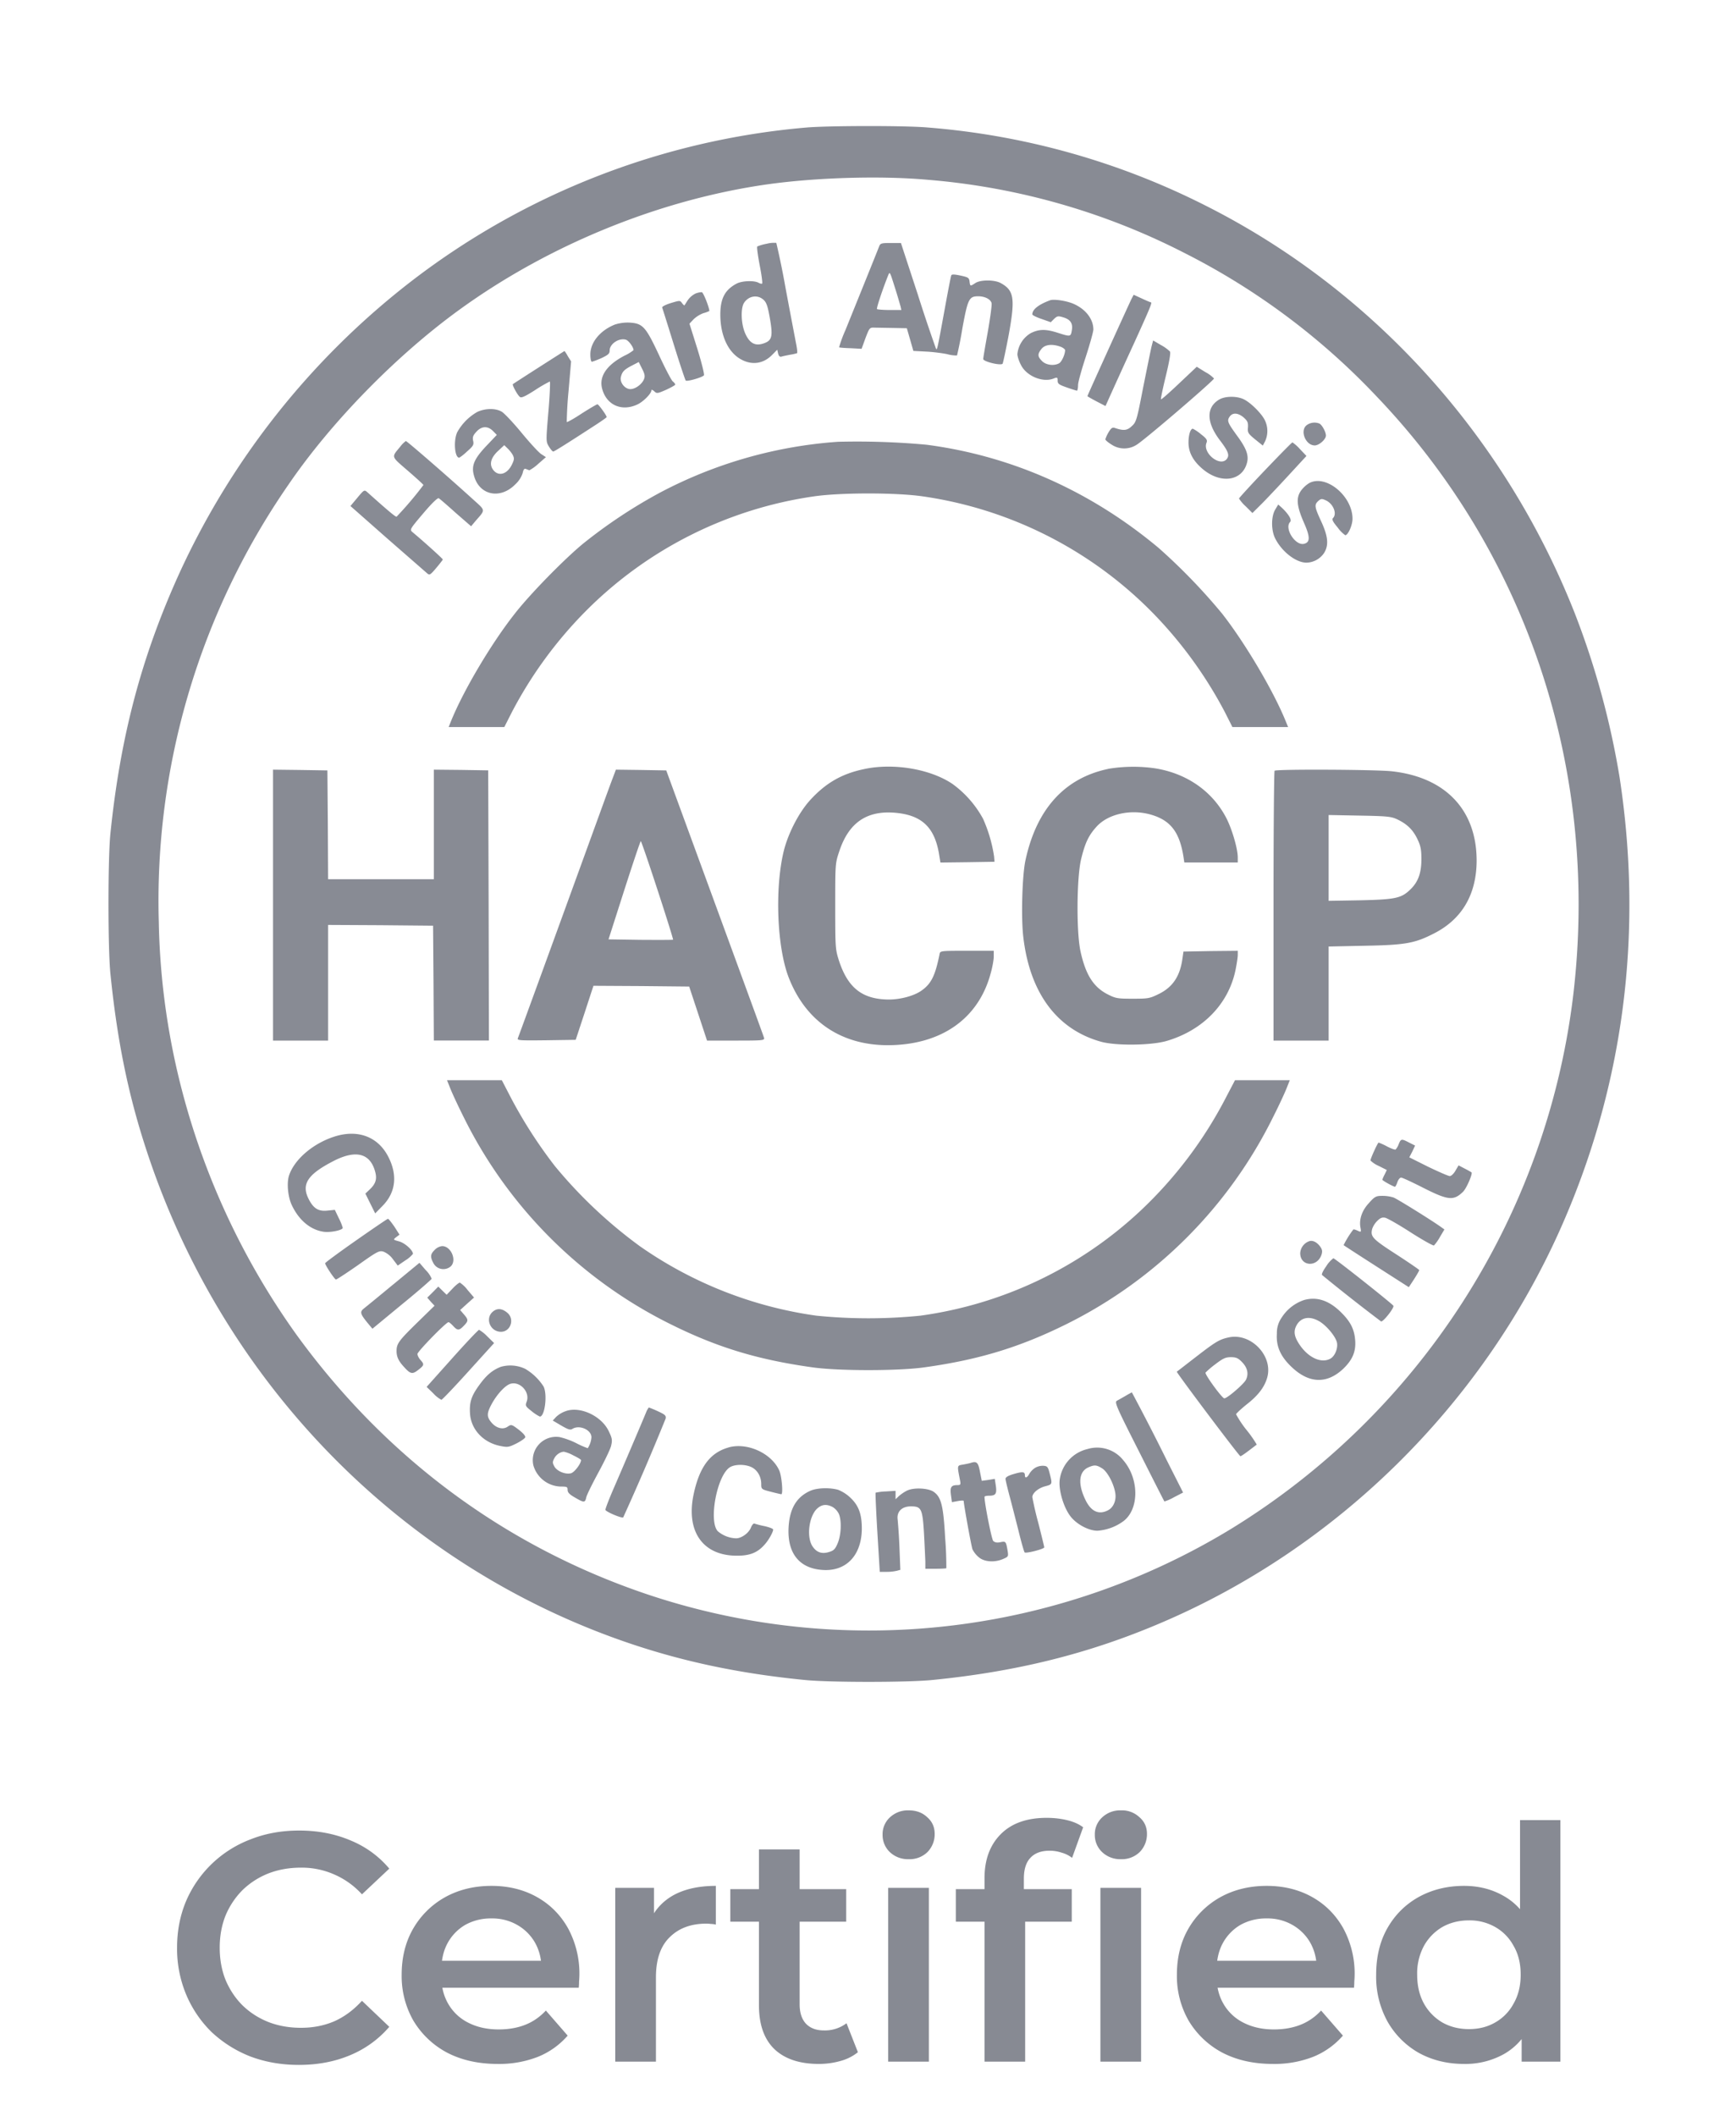 <svg width="32" height="39" fill="none" xmlns="http://www.w3.org/2000/svg"><g opacity=".6" fill="#383D4C"><path d="M14.871 2.35a13.884 13.884 0 0 0-7.314 2.853 14.352 14.352 0 0 0-4.254 5.37c-.697 1.537-1.084 3.002-1.268 4.792-.047.465-.047 2.112 0 2.58.123 1.218.324 2.209.65 3.21 1.406 4.343 4.746 7.746 8.989 9.158.994.33 2 .538 3.17.653.461.045 1.872.045 2.333 0 1.561-.154 2.895-.485 4.227-1.055 3.235-1.38 5.895-3.998 7.344-7.227 1.175-2.623 1.55-5.454 1.106-8.358a15.109 15.109 0 0 0-.829-3.03c-1.29-3.268-3.721-5.953-6.798-7.504A13.728 13.728 0 0 0 17.1 2.35c-.406-.037-1.825-.034-2.229 0Zm2.245.965a12.6 12.6 0 0 1 4.702 1.34 12.811 12.811 0 0 1 3.565 2.66c2.802 2.935 4.114 6.961 3.61 11.082a13.432 13.432 0 0 1-6.3 9.783 12.839 12.839 0 0 1-10.745 1.212c-2.623-.88-4.833-2.516-6.485-4.794a13.641 13.641 0 0 1-2.19-4.829 13.272 13.272 0 0 1-.346-2.777A13.478 13.478 0 0 1 5.32 8.929c.782-1.145 1.974-2.366 3.13-3.207 1.657-1.207 3.713-2.045 5.708-2.326.905-.126 2.1-.16 2.958-.081Z"/><path d="M14.132 4.493a.834.834 0 0 0-.173.05c-.011.01.01.163.044.343.035.177.055.331.046.34-.008.008-.038.002-.068-.015-.082-.044-.297-.036-.398.014-.22.115-.305.275-.305.573 0 .393.148.707.395.833.198.104.404.07.56-.09l.094-.095.016.07c.014.05.033.067.066.056.025-.008.096-.022.156-.034a.872.872 0 0 0 .127-.028c.01-.005 0-.095-.022-.199-.02-.106-.107-.558-.19-1.004a15.488 15.488 0 0 0-.17-.83.536.536 0 0 0-.178.016Zm-.06 1.03c.057.053.079.115.12.348.058.334.039.407-.12.46-.152.05-.253-.003-.333-.18-.08-.176-.09-.471-.022-.572.085-.126.245-.152.354-.056Zm2.134-.983c-.044.116-.497 1.235-.623 1.547a2.371 2.371 0 0 0-.116.314c.003.006.1.014.212.017l.203.011.071-.196c.072-.188.077-.197.162-.194l.346.006.255.005.06.208.06.21.226.012c.123.005.302.028.395.047a.64.64 0 0 0 .184.025 7.06 7.06 0 0 0 .099-.502c.099-.538.123-.589.29-.589.124 0 .229.053.248.126.008.034-.025.27-.069.525-.046.255-.085.483-.085.505 0 .048.321.126.357.087.008-.011.058-.244.11-.516.126-.693.104-.836-.151-.974-.116-.059-.368-.059-.461.003-.094.062-.096.062-.107-.028-.009-.07-.025-.079-.168-.11-.118-.025-.165-.025-.17 0-.008.017-.063.304-.123.635-.143.78-.138.751-.162.701a30.064 30.064 0 0 1-.332-.99l-.31-.946h-.19c-.17 0-.19.006-.211.062Zm.392 1.098.017.076H16.4c-.119 0-.223-.009-.234-.017-.014-.014.102-.362.203-.615.033-.084.033-.078.121.2.05.154.096.317.107.356Zm-3.788-.222a.375.375 0 0 0-.134.12c-.028.042-.052.084-.058.09-.005.009-.025-.011-.047-.04-.035-.05-.04-.05-.205 0-.094.029-.165.065-.16.082.006.017.102.32.212.676.11.354.211.657.222.67.02.023.291-.052.335-.095.014-.01-.041-.232-.12-.488l-.146-.465.077-.082a.55.55 0 0 1 .18-.112.537.537 0 0 0 .11-.04c-.005-.075-.112-.344-.14-.347a.36.36 0 0 0-.126.03Zm8.045.098c-.057.118-.81 1.773-.81 1.787 0 .006.075.048.165.096l.168.087.096-.214c.052-.115.241-.533.423-.928.304-.668.345-.769.318-.769-.006 0-.08-.03-.165-.07l-.153-.07-.042.081Zm-1.497.02c-.214.079-.329.169-.329.261 0 .014.077.053.17.084l.17.06.063-.063c.058-.053.072-.056.173-.025.13.04.176.115.151.244-.019.113-.027.113-.255.04-.225-.073-.349-.07-.5.005a.505.505 0 0 0-.247.387c0 .04.028.13.064.197.101.207.403.334.606.252.063-.025.072-.02.072.04 0 .058.024.075.17.126.093.033.178.059.186.059.009 0 .02-.048.02-.107.002-.056.068-.292.145-.525.074-.23.137-.454.137-.496 0-.188-.137-.37-.357-.469-.128-.059-.367-.095-.439-.07Zm.19.856c.046.017.085.048.085.064 0 .079-.063.216-.11.242-.096.053-.244.033-.316-.042-.082-.082-.085-.127-.01-.222.063-.081.194-.098.35-.042Zm-8.208-.41c-.274.107-.458.328-.458.553 0 .073.011.134.028.134.013 0 .093-.03.178-.067.123-.059.15-.081.15-.14 0-.12.166-.233.295-.2.052.012.145.138.145.194a.77.77 0 0 1-.165.101c-.329.171-.474.382-.414.609.08.303.36.426.648.292.11-.05.26-.202.26-.261 0-.017.022-.011.053.017.046.045.06.042.22-.028.09-.042.167-.084.167-.096 0-.01-.02-.039-.047-.059-.025-.022-.14-.24-.255-.49-.245-.522-.297-.579-.546-.593a.78.78 0 0 0-.258.034Zm.533 1.004c-.036.096-.16.188-.253.188-.101 0-.2-.123-.175-.224.024-.098.06-.135.203-.21l.126-.065.06.12c.05.096.058.141.039.191Zm9.355-.603c-.014.056-.082.393-.154.75-.118.61-.129.65-.211.723-.085.081-.148.09-.313.034-.047-.014-.068 0-.118.084a.6.6 0 0 0-.057.126c0 .014.054.06.117.098a.42.42 0 0 0 .453.006c.124-.067 1.433-1.19 1.433-1.226a.622.622 0 0 0-.16-.118l-.158-.098-.324.306c-.179.17-.33.303-.335.294-.008-.005.033-.199.088-.426.066-.272.093-.43.077-.455a.746.746 0 0 0-.168-.12l-.142-.084-.028.106ZM9.934 6.77c-.255.163-.472.304-.48.31-.017.013.082.198.128.235.028.025.094-.006.283-.126a2.46 2.46 0 0 1 .27-.157c.01 0 0 .25-.026.552-.046.547-.046.556.009.646.03.05.066.092.08.092.018 0 .197-.11.8-.502.102-.067.185-.126.185-.132 0-.03-.149-.236-.17-.236-.014 0-.143.076-.289.169-.143.095-.269.165-.277.157a6.991 6.991 0 0 1 .033-.567l.047-.55-.06-.095a.673.673 0 0 0-.061-.096c-.003 0-.214.135-.472.3Zm12.532.599c-.233.145-.228.415.016.74.165.216.187.284.127.357-.127.14-.44-.115-.371-.3.022-.054.006-.08-.101-.163a.77.77 0 0 0-.149-.101c-.044 0-.08.112-.08.255 0 .188.091.35.278.502.324.261.703.205.796-.115.044-.143-.003-.275-.181-.516-.173-.239-.187-.272-.135-.348.055-.079.154-.073.258.014.072.065.085.093.08.182-.009.099.002.115.131.222l.143.115.044-.084a.454.454 0 0 0-.01-.39c-.067-.13-.275-.334-.402-.387-.134-.056-.34-.05-.444.017ZM8.803 7.59a.968.968 0 0 0-.376.379c-.07.154-.046.466.036.466.011 0 .08-.05.148-.115.113-.099.127-.124.11-.197-.014-.067 0-.1.063-.168.096-.104.209-.107.305-.009l.069.07-.193.203c-.23.244-.282.37-.225.558.102.356.486.43.76.149a.49.49 0 0 0 .135-.208c.014-.067.03-.087.063-.073.025.011.052.02.06.023a.787.787 0 0 0 .163-.118l.142-.124-.082-.053c-.047-.028-.209-.205-.362-.39-.154-.188-.319-.362-.368-.393-.11-.067-.297-.067-.448 0Zm.651.8c.027.056.025.084-.014.165-.09.194-.263.239-.36.09-.062-.098-.027-.216.105-.337l.11-.103.06.059c.036.033.08.09.099.126Zm14.636-.556c-.135.096-.027.376.145.376.08 0 .206-.112.206-.182 0-.067-.074-.202-.123-.222a.243.243 0 0 0-.228.028ZM7.38 8.23c-.168.205-.179.171.137.446.16.138.288.255.288.264a6.5 6.5 0 0 1-.494.583c-.019.009-.167-.117-.538-.449-.057-.05-.06-.05-.186.101l-.127.152.678.598.733.64c.047.041.058.036.17-.096.066-.079.121-.149.121-.157 0-.014-.354-.334-.56-.505-.052-.045-.047-.054.2-.345.157-.186.267-.292.286-.278.02.011.16.132.313.27l.283.246.087-.104c.179-.204.181-.182-.04-.381-.44-.401-1.233-1.089-1.25-1.086a.485.485 0 0 0-.101.101Zm8.064-.087a8.249 8.249 0 0 0-3.269.932 9.336 9.336 0 0 0-1.43.948c-.353.292-.982.934-1.262 1.296-.428.544-.941 1.408-1.17 1.975l-.043.107h1.026l.138-.272a7.712 7.712 0 0 1 1.317-1.818 7.422 7.422 0 0 1 4.26-2.163c.488-.07 1.504-.07 1.992 0a7.422 7.422 0 0 1 4.26 2.163 7.826 7.826 0 0 1 1.317 1.818l.137.272h1.027l-.044-.107c-.228-.564-.758-1.456-1.177-1.989a10.898 10.898 0 0 0-1.164-1.204c-1.254-1.049-2.715-1.7-4.282-1.904a14.031 14.031 0 0 0-1.633-.054Zm7.878.519c-.267.28-.483.516-.483.527a.69.69 0 0 0 .123.143l.124.124.195-.194c.107-.11.329-.345.496-.527l.305-.331-.118-.124a.768.768 0 0 0-.14-.126c-.011 0-.236.23-.502.508Zm.813.241a.538.538 0 0 0-.159.149c-.088.132-.071.283.06.583.116.261.116.36.003.388-.162.042-.37-.287-.258-.402.036-.036-.024-.14-.148-.258l-.071-.064-.055.092c-.077.13-.077.379-.003.53.123.247.384.45.58.45a.404.404 0 0 0 .326-.183c.085-.143.071-.3-.055-.575-.126-.272-.13-.309-.055-.379.047-.042.066-.045.134-.014.14.059.217.247.138.328-.025.026-.003.07.085.174a.607.607 0 0 0 .14.143c.052 0 .134-.185.134-.303 0-.418-.486-.822-.796-.659Zm-8.218 5.275c-.407.087-.7.258-.986.572-.206.228-.4.604-.483.932-.17.696-.126 1.793.096 2.35.316.798.966 1.235 1.83 1.233.975-.006 1.661-.486 1.886-1.32.033-.114.058-.257.058-.313v-.107h-.494c-.489 0-.494 0-.505.062-.08.398-.154.547-.335.673-.134.095-.384.163-.6.163-.495-.003-.764-.219-.928-.744-.058-.185-.06-.246-.06-.982 0-.782 0-.785.076-1.01.173-.521.502-.749 1.02-.707.492.04.731.261.816.752l.027.166.5-.006.497-.008-.008-.098a2.65 2.65 0 0 0-.204-.696 1.931 1.931 0 0 0-.562-.64c-.41-.278-1.098-.393-1.641-.272Zm4.512-.006c-.804.168-1.323.74-1.526 1.683-.06.27-.083 1.052-.041 1.409.118 1.032.617 1.708 1.43 1.936.274.078.93.07 1.215-.014.667-.197 1.14-.682 1.268-1.31.022-.11.041-.23.041-.276v-.075l-.5.005-.501.009-.02.137c-.044.314-.175.514-.425.64-.176.087-.2.092-.489.092-.274 0-.315-.005-.458-.078-.269-.135-.414-.368-.508-.805-.076-.37-.068-1.353.014-1.692.072-.295.137-.435.283-.595.206-.23.612-.325.977-.23.379.101.552.317.626.783l.016.106h.985v-.092c0-.16-.104-.516-.208-.721-.255-.497-.73-.83-1.32-.923a2.83 2.83 0 0 0-.86.01ZM5.033 16.683v2.497h1.015v-2.132l.97.005.965.009.008 1.057.006 1.06h1.015l-.005-2.49-.008-2.49-.5-.008-.502-.005v2.02H6.048L6.043 15.2l-.008-1-.5-.008-.502-.006v2.497Zm6.26-2.337c-.036.09-.263.718-.51 1.397-.538 1.481-1.208 3.319-1.236 3.39-.019.044.014.047.525.041l.54-.008.165-.5.162-.496.88.005.885.009.164.496.165.5h.533c.49 0 .53-.003.518-.05-.014-.046-.197-.548-1.356-3.71l-.447-1.22-.464-.008-.464-.006-.06.16Zm.829 2.062c.162.494.29.906.285.912-.005.005-.277.005-.6.003l-.59-.009.29-.906c.16-.497.296-.904.305-.904.008 0 .148.407.31.904Zm11.373-2.202c-.011.008-.02 1.133-.02 2.497v2.477h1.016v-1.734l.667-.014c.75-.014.922-.045 1.281-.23.508-.261.772-.71.78-1.319.008-.942-.563-1.554-1.556-1.666-.286-.034-2.138-.042-2.168-.011Zm2.258.895c.181.086.291.19.374.364.06.124.074.194.074.37 0 .253-.058.419-.203.559-.168.163-.275.185-.922.2l-.585.01v-1.582l.57.011c.506.009.583.017.692.068ZM8.298 20.056c.03.078.14.317.244.524a8.417 8.417 0 0 0 3.774 3.805c.881.443 1.633.673 2.649.816.477.07 1.608.07 2.085 0 1.002-.14 1.76-.373 2.622-.802a8.426 8.426 0 0 0 3.8-3.819c.105-.207.215-.446.245-.524l.058-.146h-1.01l-.17.325a7.743 7.743 0 0 1-1.573 2.082 7.415 7.415 0 0 1-4.054 1.933 9.562 9.562 0 0 1-1.921 0 7.477 7.477 0 0 1-3.252-1.28 8.596 8.596 0 0 1-1.565-1.475 8.644 8.644 0 0 1-.81-1.257l-.17-.328H8.24l.058.146Zm-2.082.878c-.414.115-.787.423-.889.735-.044.137-.02.393.052.544.132.28.346.457.59.491.124.017.349-.03.349-.073a1.01 1.01 0 0 0-.074-.18l-.072-.151-.14.014c-.164.017-.257-.042-.345-.219-.135-.27-.014-.451.46-.695.415-.214.679-.144.77.202.035.131.008.218-.102.322l-.08.076.09.182.091.183.137-.14c.245-.25.28-.573.097-.918-.184-.345-.53-.483-.934-.373Zm19.567.154a.292.292 0 0 1-.058.1c-.014.006-.085-.019-.159-.058a1.147 1.147 0 0 0-.154-.07c-.016 0-.15.294-.15.33a.5.5 0 0 0 .15.099l.151.076-.04.084a.572.572 0 0 0-.042.095c0 .017.206.13.233.13.008 0 .03-.04.044-.085.017-.048.047-.084.069-.084.022 0 .184.076.362.165.5.256.601.27.78.096.065-.065.18-.334.156-.357a1.752 1.752 0 0 0-.126-.07l-.113-.059-.058.099c-.03.053-.076.098-.104.098-.027 0-.206-.079-.398-.171l-.348-.174.055-.107.052-.11-.11-.055c-.14-.073-.151-.073-.192.028Zm-.543 1.08c-.132.137-.19.303-.163.454.017.09.014.093-.055.06-.038-.018-.074-.026-.076-.02a1.71 1.71 0 0 0-.179.288c.008.009.51.332.974.629l.228.146.096-.146c.052-.082.096-.157.096-.169 0-.008-.192-.14-.425-.291-.44-.284-.478-.326-.442-.469a.385.385 0 0 1 .09-.143c.058-.059.094-.073.149-.062.041.009.255.13.475.273.22.14.409.246.425.238a.854.854 0 0 0 .11-.157l.082-.138-.074-.053c-.192-.135-.796-.51-.864-.536a.688.688 0 0 0-.204-.03c-.115 0-.14.01-.244.126Zm-18.677.696c-.313.219-.568.407-.57.42 0 .034.175.3.2.3.013 0 .197-.12.409-.268.356-.253.39-.27.469-.245a.41.41 0 0 1 .173.14l.088.116.14-.096a.552.552 0 0 0 .14-.12c0-.068-.151-.202-.256-.23-.112-.031-.112-.031-.052-.079l.06-.045-.095-.149c-.055-.078-.107-.145-.118-.143-.011 0-.275.18-.588.399Zm17.569.014a.249.249 0 0 0-.165.219c0 .246.313.269.393.028.019-.062.013-.096-.028-.152-.058-.078-.137-.118-.2-.095Zm-16.119.16c-.08.078-.085.126-.027.238a.208.208 0 0 0 .323.065c.116-.11.006-.373-.159-.373a.224.224 0 0 0-.137.07Zm16.437.297c-.058.079-.094.152-.08.166a34.72 34.72 0 0 0 1.087.855c.038.014.25-.255.227-.289-.024-.039-1.078-.875-1.106-.875a.55.55 0 0 0-.129.143Zm-17.199.337c-.263.218-.51.42-.546.448-.077.062-.063.101.08.275l.08.096.54-.446c.3-.244.546-.46.552-.475a.477.477 0 0 0-.11-.16l-.115-.134-.48.396Zm1.089.081-.107.112-.077-.075-.077-.076-.102.104-.101.1.066.076.068.073-.32.312c-.341.334-.38.387-.38.524 0 .104.036.183.135.29.12.134.156.142.263.058.113-.087.116-.104.042-.185-.03-.034-.055-.081-.055-.11 0-.044.527-.586.573-.586.011 0 .05.031.085.07.083.09.11.087.203-.01.083-.088.08-.107-.019-.22l-.055-.064.127-.115.129-.115-.118-.138a.58.58 0 0 0-.143-.137c-.017 0-.08.05-.137.112Zm15.704.207a.785.785 0 0 0-.417.323.489.489 0 0 0-.09.297c-.017.239.071.43.282.626.316.295.64.303.936.028.176-.168.242-.323.225-.533-.016-.2-.085-.337-.25-.502-.222-.225-.447-.303-.686-.239Zm.253.382c.14.07.326.292.348.407.02.104-.04.25-.123.294-.17.093-.414-.022-.576-.272-.091-.14-.105-.236-.047-.342.077-.143.228-.177.398-.087Zm-15.21-.168c-.151.124-.053.373.148.373.17 0 .252-.218.129-.339-.099-.09-.192-.104-.277-.034Zm-.751.861-.472.528.121.117a.565.565 0 0 0 .151.121c.014 0 .239-.236.5-.525l.472-.521-.127-.124a.695.695 0 0 0-.15-.12c-.014 0-.237.235-.495.524Zm14.312-.384c-.17.037-.236.076-.596.354-.192.148-.354.275-.36.277-.013.012 1.15 1.558 1.172 1.558.02 0 .113-.068.302-.214a2.202 2.202 0 0 0-.186-.266 1.901 1.901 0 0 1-.195-.292c0-.014.088-.095.192-.18.217-.168.335-.325.384-.505.105-.398-.307-.822-.713-.732Zm.241.449c.107.107.132.222.077.334-.044.081-.343.34-.398.34-.041 0-.365-.444-.346-.475a1.6 1.6 0 0 1 .181-.154c.14-.107.187-.13.286-.13.096 0 .134.018.2.085Zm-13.657.093c-.154.059-.266.154-.396.334-.15.205-.186.322-.172.53.019.289.241.527.546.592.145.03.164.028.307-.042.082-.042.157-.093.165-.115.008-.023-.041-.079-.12-.14-.13-.099-.138-.101-.204-.056-.09.061-.214.027-.302-.08-.088-.106-.085-.17.014-.35.101-.18.252-.34.346-.362.175-.045.356.157.293.329-.03.078-.024.087.094.18a.75.75 0 0 0 .148.097c.093 0 .143-.41.068-.555a1.01 1.01 0 0 0-.34-.326.639.639 0 0 0-.447-.036Zm11.516.535c-.06.034-.132.076-.16.09-.046.028-.013.106.41.94.252.5.461.912.466.917a.89.89 0 0 0 .176-.078l.168-.087-.294-.581a43.346 43.346 0 0 0-.65-1.265c-.003 0-.056.028-.116.064Zm-8.838.304c-.074.18-.422.996-.59 1.383-.093.213-.165.401-.16.415.012.037.306.16.328.138a47.19 47.19 0 0 0 .782-1.821c.01-.054-.008-.073-.143-.135a2.15 2.15 0 0 0-.167-.07.355.355 0 0 0-.05.09Zm-1.485-.021a.503.503 0 0 0-.173.104l-.063.068.156.092c.126.073.167.087.206.062.129-.081.351.017.351.154a.42.42 0 0 1-.068.202 1.623 1.623 0 0 1-.206-.09 1.397 1.397 0 0 0-.313-.115.43.43 0 0 0-.483.522.54.54 0 0 0 .508.39c.11 0 .123.006.123.062 0 .048.036.084.135.14.167.098.186.098.208 0 .008-.045.11-.25.222-.457.113-.208.22-.43.236-.494.025-.107.022-.137-.043-.272-.135-.284-.533-.466-.796-.368Zm.142.814c.077.037.143.076.143.087 0 .067-.126.233-.19.244-.106.023-.255-.042-.301-.126-.036-.065-.036-.084-.003-.149.036-.07.11-.12.178-.123a.643.643 0 0 1 .173.067Zm2.861-.145c-.346.098-.543.37-.648.891-.131.671.187 1.109.813 1.103.228 0 .37-.056.497-.2.074-.078.162-.235.162-.282 0-.015-.072-.043-.157-.062a1.761 1.761 0 0 1-.19-.048c-.016-.006-.046.028-.065.079-.041.098-.173.193-.272.193a.547.547 0 0 1-.338-.132c-.17-.185-.016-1.018.22-1.175.093-.062.294-.062.412 0 .104.056.17.174.17.306 0 .095.003.098.178.143.096.025.184.045.192.045.036 0 .009-.332-.038-.438-.143-.317-.59-.522-.936-.424Zm6.612.03a.671.671 0 0 0-.507.572c-.02.183.069.491.192.657.11.151.338.275.505.275a.916.916 0 0 0 .483-.18c.288-.224.286-.78-.008-1.12a.614.614 0 0 0-.664-.204Zm.275.354c.099.061.217.283.244.46.02.132-.035.26-.131.311-.173.093-.319.025-.423-.196-.14-.292-.118-.514.055-.592.113-.05.15-.048.255.017Zm-2.427-.098a1.75 1.75 0 0 1-.132.028c-.118.02-.115.006-.058.3.014.067.006.079-.049.079-.115 0-.14.036-.12.182l.018.132.11-.02c.058-.011.107-.011.107-.003 0 .062.14.834.162.893a.459.459 0 0 0 .113.143c.101.09.296.104.455.033.09-.039.096-.044.08-.146-.03-.176-.033-.182-.132-.162-.066.014-.104.005-.134-.023-.03-.033-.162-.698-.16-.813 0-.011.034-.02.077-.02.13 0 .151-.034.132-.18l-.02-.131-.12.02-.12.016-.034-.171c-.032-.171-.06-.196-.175-.157Zm1.191.09a.344.344 0 0 0-.107.112c-.039.073-.08.084-.08.025 0-.067-.038-.073-.203-.025-.104.03-.154.059-.154.09 0 .025.033.157.069.297.038.138.112.43.167.646.052.215.105.4.116.412.024.025.362-.062.362-.093 0-.01-.05-.216-.11-.451a6.169 6.169 0 0 1-.11-.474c0-.073.107-.166.236-.2.135-.036.135-.036.085-.233-.033-.126-.044-.14-.118-.145a.28.28 0 0 0-.153.039Zm-4.151.426c-.25.115-.373.33-.392.67-.025.469.19.747.604.783.442.042.735-.25.746-.74.003-.281-.055-.444-.214-.593a.71.71 0 0 0-.225-.143c-.162-.044-.395-.036-.519.023Zm.423.297a.298.298 0 0 1 .115.132c.05.126.039.39-.027.539-.044.104-.072.132-.16.157-.136.042-.235.003-.31-.118-.101-.174-.057-.527.083-.673.088-.087.181-.101.3-.037Zm1.377-.309a.765.765 0 0 0-.157.104l-.063.06v-.155l-.178.011a1.024 1.024 0 0 0-.19.023c-.005.008.009.34.033.735l.044.724h.124a.848.848 0 0 0 .192-.02l.063-.017-.016-.41a10.398 10.398 0 0 0-.033-.513c-.022-.149.076-.247.244-.247.192 0 .214.042.241.497.012.213.022.446.025.519v.134h.187c.104 0 .195-.005.2-.01a6.726 6.726 0 0 0-.022-.56c-.033-.6-.074-.754-.214-.85-.101-.067-.357-.08-.48-.024Z"/></g><path opacity=".6" d="M5.508 38.06c-.32 0-.618-.052-.894-.156a2.232 2.232 0 0 1-.714-.45 2.108 2.108 0 0 1-.468-.69 2.19 2.19 0 0 1-.168-.864c0-.312.056-.6.168-.864a2.102 2.102 0 0 1 1.188-1.134c.272-.108.57-.162.894-.162.344 0 .658.06.942.18.284.116.524.29.72.522l-.504.474a1.488 1.488 0 0 0-.51-.366 1.483 1.483 0 0 0-.612-.126c-.22 0-.422.036-.606.108-.18.072-.338.174-.474.306a1.454 1.454 0 0 0-.312.468c-.072.18-.108.378-.108.594 0 .216.036.414.108.594.076.18.18.336.312.468.136.132.294.234.474.306.184.072.386.108.606.108.22 0 .424-.04.612-.12.188-.084.358-.21.51-.378l.504.48a1.921 1.921 0 0 1-.72.522c-.284.12-.6.18-.948.18Zm3.666-.018c-.356 0-.668-.07-.936-.21a1.59 1.59 0 0 1-.618-.588 1.654 1.654 0 0 1-.216-.846c0-.32.07-.602.21-.846a1.55 1.55 0 0 1 .588-.582c.252-.14.538-.21.858-.21.312 0 .59.068.834.204.244.136.436.328.576.576a1.753 1.753 0 0 1 .204.984c0 .04-.002.078-.006.114h-2.67v-.498h2.274l-.294.156a.92.92 0 0 0-.114-.486.872.872 0 0 0-.33-.33.917.917 0 0 0-.474-.12.962.962 0 0 0-.486.12.873.873 0 0 0-.324.336c-.076.14-.114.306-.114.498v.12c0 .192.044.362.132.51a.88.88 0 0 0 .372.342c.16.08.344.12.552.12.18 0 .342-.028.486-.084.144-.056.272-.144.384-.264l.402.462a1.435 1.435 0 0 1-.546.39 1.96 1.96 0 0 1-.744.132ZM11.341 38v-3.204h.714v.882l-.084-.258c.096-.216.246-.38.45-.492.208-.112.466-.168.774-.168v.714a.372.372 0 0 0-.09-.012.593.593 0 0 0-.084-.006c-.284 0-.51.084-.678.252-.168.164-.252.41-.252.738V38h-.75Zm3.753.042c-.352 0-.624-.09-.816-.27-.192-.184-.288-.454-.288-.81v-2.874h.75v2.856c0 .152.038.27.114.354.08.084.19.126.33.126a.659.659 0 0 0 .42-.132l.21.534a.881.881 0 0 1-.324.162c-.128.036-.26.054-.396.054Zm-1.632-2.622v-.6h2.136v.6h-2.136Zm2.91 2.58v-3.204h.75V38h-.75Zm.377-3.732a.483.483 0 0 1-.348-.132.433.433 0 0 1-.132-.318.42.42 0 0 1 .132-.318.483.483 0 0 1 .348-.132c.14 0 .254.042.342.126.092.08.138.182.138.306a.468.468 0 0 1-.132.336.47.47 0 0 1-.348.132ZM18.148 38v-3.384c0-.336.098-.604.294-.804.2-.204.483-.306.852-.306.131 0 .255.014.372.042.12.028.22.072.3.132l-.204.564a.542.542 0 0 0-.192-.096.698.698 0 0 0-.223-.036c-.155 0-.274.044-.354.132-.08.084-.12.212-.12.384v.36l.024.336V38h-.75Zm-.529-2.58v-.6h2.137v.6h-2.137ZM20.284 38v-3.204h.75V38h-.75Zm.378-3.732a.483.483 0 0 1-.348-.132.433.433 0 0 1-.133-.318.42.42 0 0 1 .133-.318.483.483 0 0 1 .348-.132.47.47 0 0 1 .341.126c.093.08.139.182.139.306a.468.468 0 0 1-.133.336.47.47 0 0 1-.348.132Zm2.802 3.774c-.356 0-.668-.07-.936-.21a1.59 1.59 0 0 1-.618-.588 1.654 1.654 0 0 1-.216-.846c0-.32.07-.602.21-.846a1.55 1.55 0 0 1 .588-.582c.252-.14.538-.21.858-.21.312 0 .59.068.834.204.244.136.436.328.576.576a1.753 1.753 0 0 1 .204.984c0 .04-.002.078-.006.114h-2.67v-.498h2.274l-.294.156a.92.92 0 0 0-.114-.486.872.872 0 0 0-.33-.33.917.917 0 0 0-.474-.12.962.962 0 0 0-.486.12.873.873 0 0 0-.324.336c-.076.14-.114.306-.114.498v.12c0 .192.044.362.132.51a.88.88 0 0 0 .372.342c.16.08.344.12.552.12.18 0 .342-.028.486-.084.144-.056.272-.144.384-.264l.402.462a1.435 1.435 0 0 1-.546.39 1.96 1.96 0 0 1-.744.132Zm3.523 0c-.308 0-.586-.068-.834-.204a1.531 1.531 0 0 1-.576-.576 1.707 1.707 0 0 1-.21-.864c0-.332.07-.62.21-.864.14-.244.332-.434.576-.57.248-.136.526-.204.834-.204.268 0 .508.06.72.18.212.116.38.294.504.534.124.24.186.548.186.924 0 .372-.06.68-.18.924-.12.24-.286.42-.498.54a1.46 1.46 0 0 1-.732.18Zm.09-.642c.18 0 .34-.04.48-.12a.868.868 0 0 0 .342-.348c.088-.152.132-.33.132-.534 0-.208-.044-.386-.132-.534a.868.868 0 0 0-.342-.348.95.95 0 0 0-.48-.12c-.18 0-.342.04-.486.12a.922.922 0 0 0-.342.348 1.065 1.065 0 0 0-.126.534c0 .204.042.382.126.534a.922.922 0 0 0 .342.348c.144.08.306.12.486.12Zm.972.6v-.756l.03-.852-.06-.852v-1.992h.744V38h-.714Z" fill="#383D4C"/></svg>
